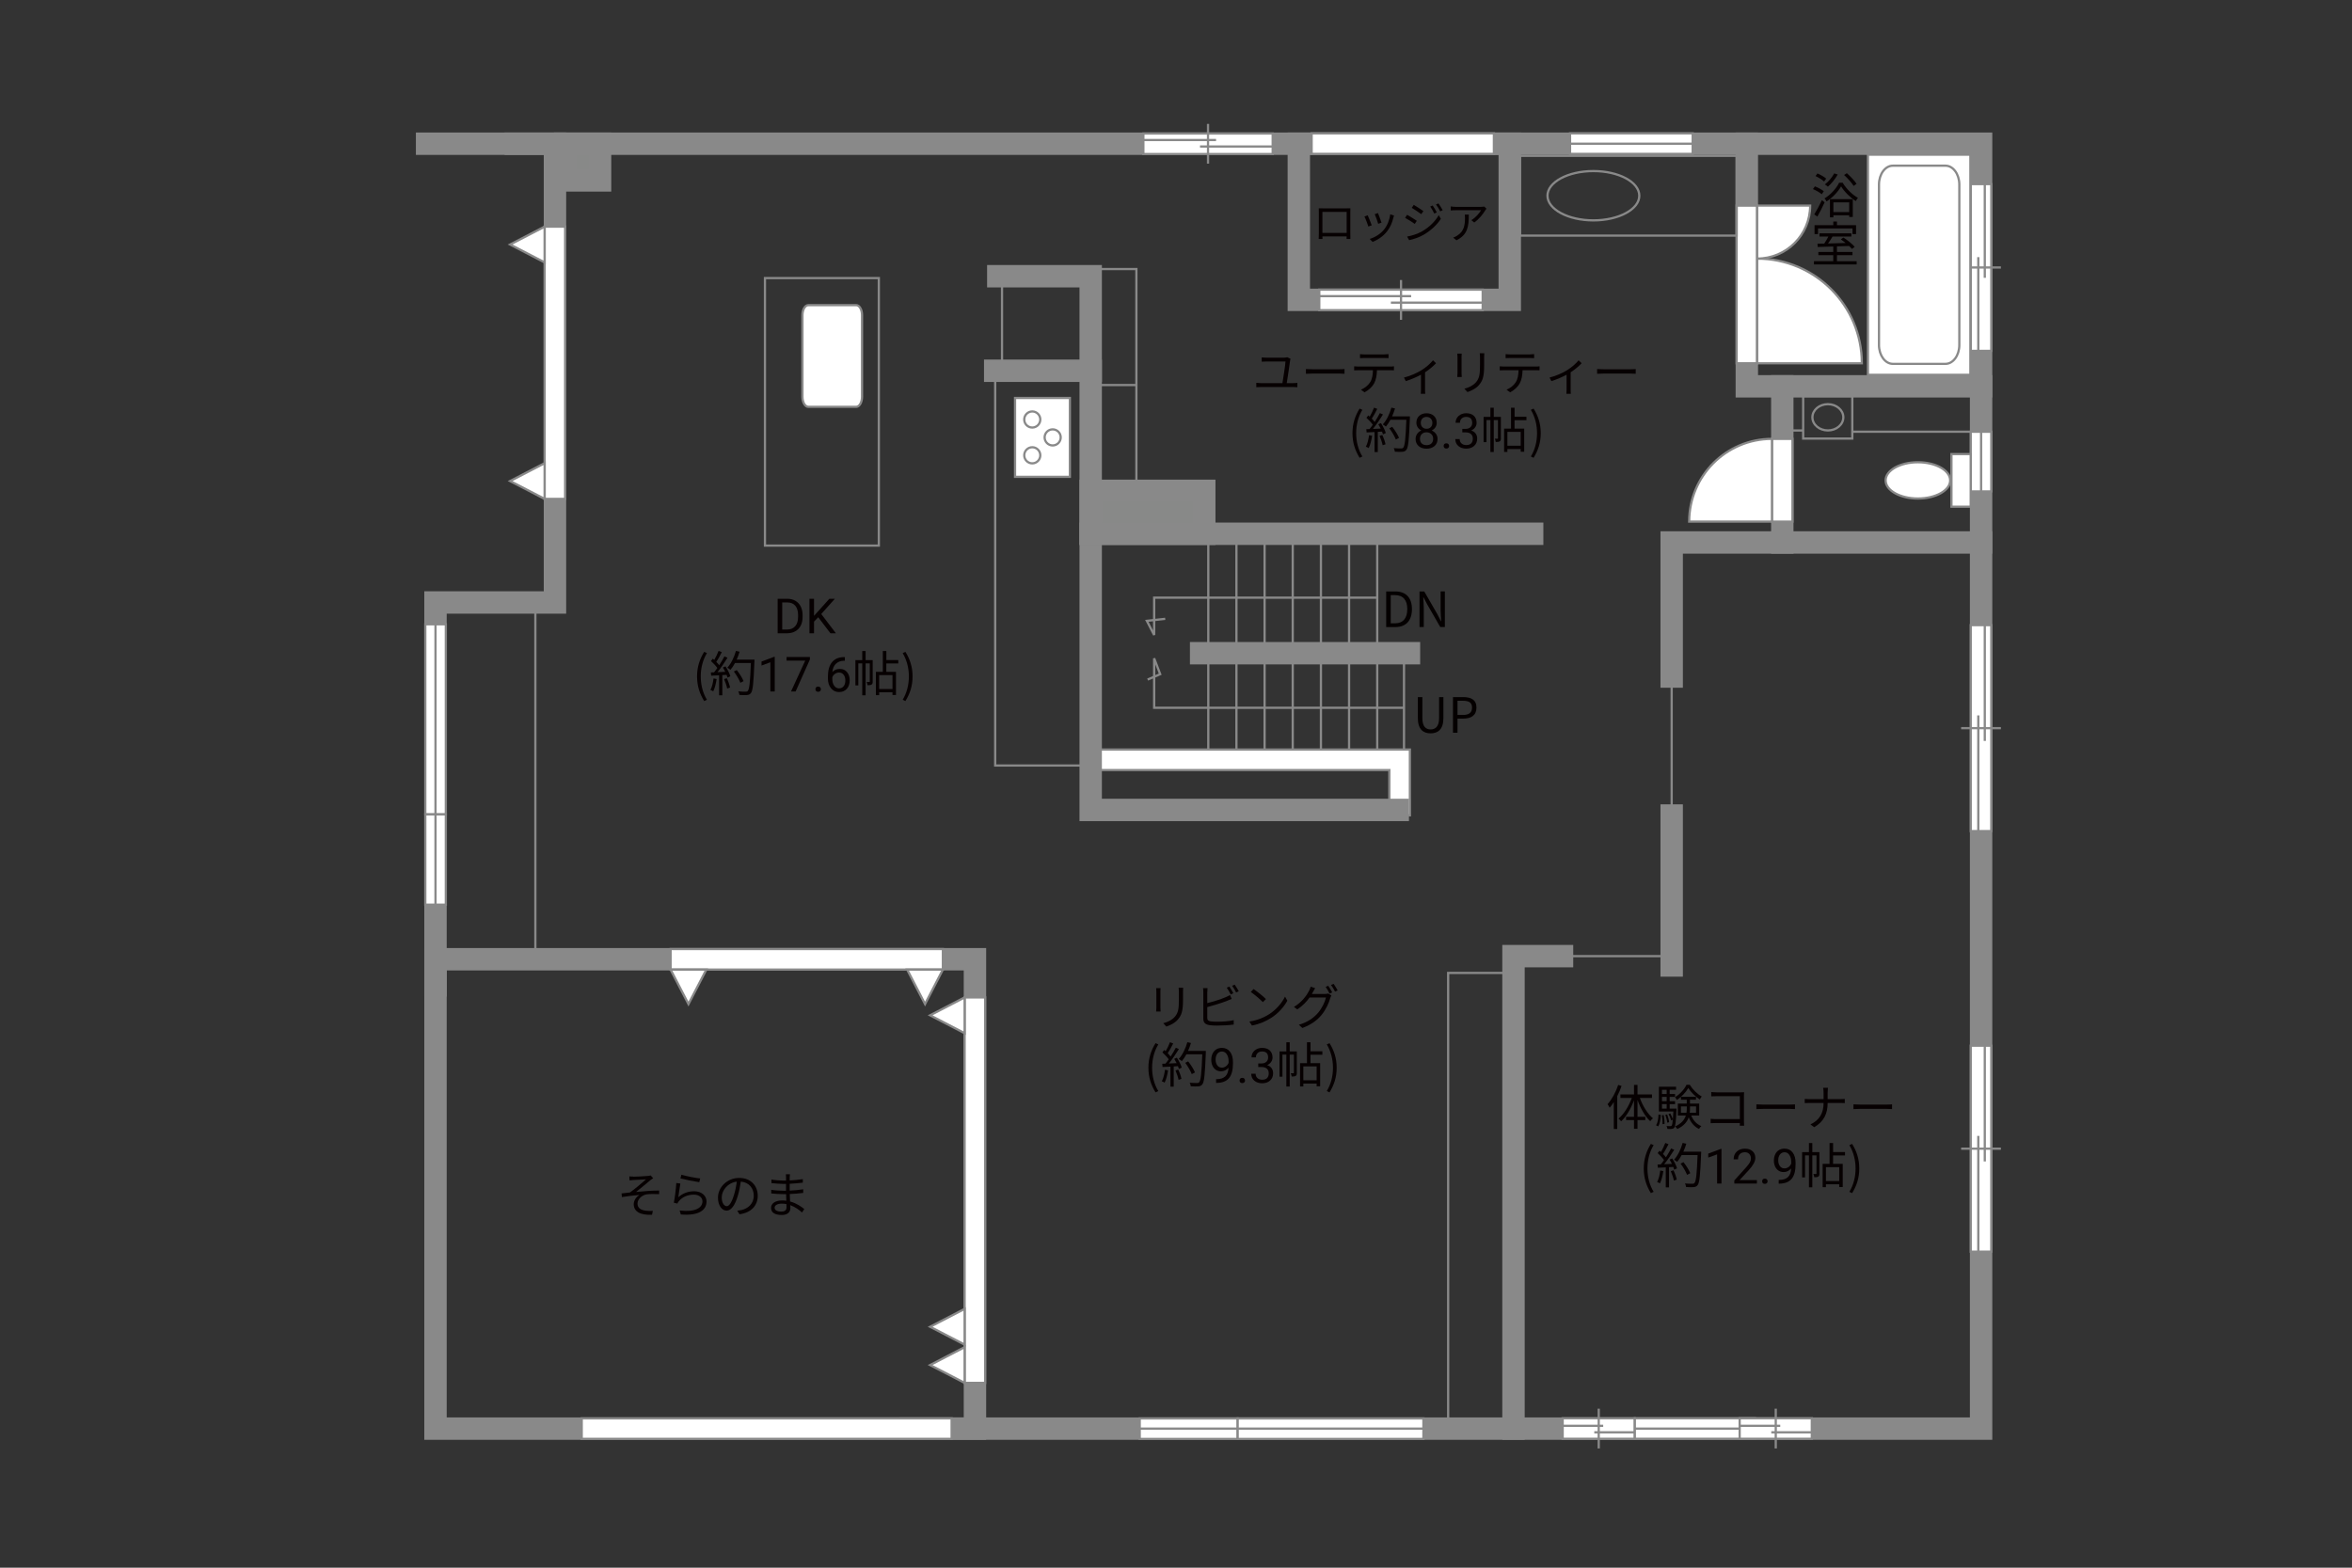 <?xml version="1.0" encoding="UTF-8"?>
<svg xmlns="http://www.w3.org/2000/svg" viewBox="0 0 630 420">
  <rect x="0" y="0" width="630" height="420" fill="#333333" stroke="none"/>
  <defs>
    <style>
      .cls-1 {
        fill: #040000;
      }

      .cls-2 {
        fill: #060001;
      }

      .cls-3 {
        fill: #fff;
      }

      .cls-3, .cls-4 {
        stroke-width: .6px;
      }

      .cls-3, .cls-4, .cls-5, .cls-6 {
        stroke: #898989;
      }

      .cls-4, .cls-6 {
        fill: none;
      }

      .cls-5 {
        fill: #888988;
      }

      .cls-5, .cls-6 {
        stroke-linecap: square;
        stroke-width: 6px;
      }
    </style>
  </defs>
  <g id="kan">
    <rect class="cls-4" x="387.9" y="260.66" width="17.5" height="122.08"/>
    <line class="cls-4" x1="410.02" y1="256.16" x2="446.15" y2="256.16"/>
    <line class="cls-4" x1="447.77" y1="222.49" x2="447.77" y2="164.5"/>
    <rect class="cls-4" x="115.11" y="163.66" width="28.29" height="94.87"/>
    <rect class="cls-4" x="204.9" y="74.5" width="30.5" height="71.67"/>
    <rect class="cls-4" x="266.57" y="99.33" width="24.24" height="105.76"/>
    <rect class="cls-4" x="268.4" y="74" width="23.75" height="24.08"/>
    <rect class="cls-4" x="291.77" y="72.08" width="12.62" height="59.42"/>
    <line class="cls-4" x1="293.32" y1="103.16" x2="304.4" y2="103.16"/>
    <line class="cls-4" x1="323.65" y1="144.87" x2="323.65" y2="202.62"/>
    <line class="cls-4" x1="331.19" y1="144.87" x2="331.19" y2="202.62"/>
    <line class="cls-4" x1="338.73" y1="144.87" x2="338.73" y2="202.62"/>
    <line class="cls-4" x1="346.27" y1="144.87" x2="346.27" y2="202.62"/>
    <line class="cls-4" x1="353.82" y1="144.87" x2="353.82" y2="202.62"/>
    <line class="cls-4" x1="361.36" y1="144.87" x2="361.36" y2="202.62"/>
    <line class="cls-4" x1="368.9" y1="144.87" x2="368.9" y2="202.62"/>
    <line class="cls-4" x1="376.07" y1="177.08" x2="376.07" y2="202.58"/>
    <polyline class="cls-4" points="376.07 189.62 309.15 189.62 309.15 176.37 310.77 180.62 307.4 182.06"/>
    <polyline class="cls-4" points="368.9 160.12 309.15 160.12 309.15 170.12 307.19 166.33 312.11 165.79"/>
  </g>
  <g id="_外壁" data-name="外壁">
    <polygon class="cls-3" points="372.15 218.43 372.15 206.31 292.03 206.31 292.03 200.81 377.65 200.81 377.65 215.68 377.65 218.43 372.15 218.43 372.15 218.43"/>
    <rect class="cls-6" x="116.65" y="256.99" width="144.5" height="125.75"/>
    <polyline class="cls-6" points="116.65 263.99 116.65 161.41 148.65 161.41 148.65 38.5 114.4 38.5"/>
    <polyline class="cls-6" points="138.15 38.5 530.65 38.5 530.65 382.74 243.9 382.74"/>
    <polyline class="cls-6" points="530.65 145.33 447.77 145.33 447.77 181.25"/>
    <line class="cls-6" x1="447.77" y1="218.49" x2="447.77" y2="258.66"/>
    <polyline class="cls-6" points="418.4 256.16 405.4 256.16 405.4 382.74"/>
    <polyline class="cls-6" points="374.4 216.99 292.15 216.99 292.15 74 267.4 74"/>
    <line class="cls-6" x1="292.15" y1="99.33" x2="266.57" y2="99.33"/>
    <line class="cls-6" x1="292.15" y1="143" x2="410.4" y2="143"/>
    <line class="cls-6" x1="377.4" y1="175" x2="321.73" y2="175"/>
    <polyline class="cls-6" points="530.65 103.5 467.9 103.5 467.9 38.5"/>
    <rect class="cls-6" x="347.9" y="38.5" width="56.5" height="41.83"/>
    <line class="cls-6" x1="477.4" y1="103.5" x2="477.4" y2="145.33"/>
    <rect class="cls-5" x="292.15" y="131.5" width="30.42" height="11.5"/>
    <rect class="cls-5" x="151.4" y="38.5" width="9.33" height="9.83"/>
  </g>
  <g id="_建距" data-name="建距">
    <g>
      <polygon class="cls-3" points="467.9 55.09 465.17 55.09 465.17 97.33 470.67 97.33 470.67 55.09 467.9 55.09"/>
      <path class="cls-3" d="m470.67,69.28v28.05h28.04c0-15.49-12.55-28.05-28.04-28.05"/>
      <path class="cls-3" d="m470.67,69.28v-14.2h14.2c0,7.84-6.36,14.2-14.2,14.2"/>
    </g>
    <g>
      <polygon class="cls-3" points="477.4 117.58 480.13 117.58 480.13 139.75 474.63 139.75 474.63 117.58 477.4 117.58"/>
      <path class="cls-3" d="m474.63,117.58v22.16h-22.17c0-12.24,9.92-22.16,22.17-22.16"/>
    </g>
    <g>
      <g>
        <polygon class="cls-3" points="148.65 133.66 151.38 133.66 151.38 60.72 145.88 60.72 145.88 133.66 148.65 133.66"/>
        <polygon class="cls-3" points="145.88 133.66 136.64 128.88 145.88 124.09 145.88 133.66"/>
      </g>
      <polygon class="cls-3" points="145.88 70.3 136.64 65.51 145.88 60.72 145.88 70.3"/>
    </g>
    <g>
      <g>
        <polygon class="cls-3" points="261.15 370.49 263.88 370.49 263.88 267.22 258.38 267.22 258.38 370.49 261.15 370.49"/>
        <polygon class="cls-3" points="258.38 370.49 249.14 365.71 258.38 360.92 258.38 370.49"/>
        <polygon class="cls-3" points="258.38 360.24 249.14 355.46 258.38 350.67 258.38 360.24"/>
      </g>
      <polygon class="cls-3" points="258.38 276.8 249.14 272.01 258.38 267.22 258.38 276.8"/>
    </g>
    <g>
      <g>
        <polygon class="cls-3" points="252.56 256.99 252.56 254.26 179.62 254.26 179.62 259.76 252.56 259.76 252.56 256.99"/>
        <polygon class="cls-3" points="252.56 259.76 247.78 269 242.99 259.76 252.56 259.76"/>
      </g>
      <polygon class="cls-3" points="189.2 259.76 184.41 269 179.62 259.76 189.2 259.76"/>
    </g>
    <g>
      <polygon class="cls-3" points="116.65 218.13 113.92 218.13 113.92 242.37 119.42 242.37 119.42 218.13 116.65 218.13"/>
      <line class="cls-4" x1="116.65" y1="242.37" x2="116.65" y2="218.13"/>
    </g>
    <g>
      <polygon class="cls-3" points="331.52 382.74 331.52 380.01 305.28 380.01 305.28 385.51 331.52 385.51 331.52 382.74"/>
      <line class="cls-4" x1="305.28" y1="382.74" x2="331.52" y2="382.74"/>
    </g>
    <g>
      <polygon class="cls-3" points="530.65 131.66 533.38 131.66 533.38 115.67 527.88 115.67 527.88 131.66 530.65 131.66"/>
      <line class="cls-4" x1="530.65" y1="115.67" x2="530.65" y2="131.66"/>
    </g>
    <g>
      <polygon class="cls-3" points="420.55 38.5 420.55 41.23 453.4 41.23 453.4 35.73 420.55 35.73 420.55 38.5"/>
      <line class="cls-4" x1="453.4" y1="38.5" x2="420.55" y2="38.5"/>
    </g>
    <polygon class="cls-3" points="351.33 38.5 351.33 41.23 400.15 41.23 400.15 35.73 351.33 35.73 351.33 38.5"/>
    <polygon class="cls-3" points="155.82 382.76 155.82 385.49 254.9 385.49 254.9 379.99 155.82 379.99 155.82 382.76"/>
    <g>
      <polygon class="cls-3" points="381.27 382.74 381.27 380.01 331.52 380.01 331.52 385.51 381.27 385.51 381.27 382.74"/>
      <line class="cls-4" x1="331.52" y1="382.74" x2="381.27" y2="382.74"/>
    </g>
    <g>
      <polygon class="cls-3" points="116.65 167.25 113.92 167.25 113.92 218.13 119.42 218.13 119.42 167.25 116.65 167.25"/>
      <line class="cls-4" x1="116.65" y1="218.13" x2="116.65" y2="167.25"/>
    </g>
    <g>
      <polygon class="cls-3" points="397.15 80.33 397.15 77.6 353.38 77.6 353.38 83.1 397.15 83.1 397.15 80.33"/>
      <line class="cls-4" x1="375.27" y1="85.68" x2="375.27" y2="75.02"/>
      <line class="cls-4" x1="372.56" y1="81.08" x2="397.15" y2="81.08"/>
      <line class="cls-4" x1="353.38" y1="79.34" x2="377.98" y2="79.34"/>
    </g>
    <g>
      <polygon class="cls-3" points="340.9 38.5 340.9 35.77 306.26 35.77 306.26 41.27 340.9 41.27 340.9 38.5"/>
      <line class="cls-4" x1="323.58" y1="43.84" x2="323.58" y2="33.19"/>
      <line class="cls-4" x1="321.43" y1="39.25" x2="340.9" y2="39.25"/>
      <line class="cls-4" x1="306.26" y1="37.51" x2="325.73" y2="37.51"/>
    </g>
    <g>
      <polygon class="cls-3" points="530.65 94 533.38 94 533.38 49.32 527.88 49.32 527.88 94 530.65 94"/>
      <line class="cls-4" x1="525.3" y1="71.66" x2="535.96" y2="71.66"/>
      <line class="cls-4" x1="529.9" y1="68.89" x2="529.9" y2="94"/>
      <line class="cls-4" x1="531.64" y1="49.32" x2="531.64" y2="74.43"/>
    </g>
    <g>
      <polygon class="cls-3" points="530.65 222.66 533.38 222.66 533.38 167.48 527.88 167.48 527.88 222.66 530.65 222.66"/>
      <line class="cls-4" x1="525.3" y1="195.08" x2="535.96" y2="195.08"/>
      <line class="cls-4" x1="529.9" y1="191.66" x2="529.9" y2="222.66"/>
      <line class="cls-4" x1="531.64" y1="167.48" x2="531.64" y2="198.5"/>
    </g>
    <g>
      <polygon class="cls-3" points="530.65 335.33 533.38 335.33 533.38 280.15 527.88 280.15 527.88 335.33 530.65 335.33"/>
      <line class="cls-4" x1="525.3" y1="307.74" x2="535.96" y2="307.74"/>
      <line class="cls-4" x1="529.9" y1="304.32" x2="529.9" y2="335.33"/>
      <line class="cls-4" x1="531.64" y1="280.15" x2="531.64" y2="311.16"/>
    </g>
    <g>
      <polygon class="cls-3" points="418.57 382.74 418.57 385.47 437.9 385.47 437.9 379.97 418.57 379.97 418.57 382.74"/>
      <line class="cls-4" x1="428.23" y1="377.4" x2="428.23" y2="388.05"/>
      <line class="cls-4" x1="429.43" y1="381.99" x2="418.57" y2="381.99"/>
      <line class="cls-4" x1="437.9" y1="383.73" x2="427.04" y2="383.73"/>
    </g>
    <g>
      <polygon class="cls-3" points="437.9 382.74 437.9 385.47 470.07 385.47 470.07 379.97 437.9 379.97 437.9 382.74"/>
      <line class="cls-4" x1="470.07" y1="382.74" x2="437.9" y2="382.74"/>
    </g>
    <g>
      <polygon class="cls-3" points="465.98 382.74 465.98 385.47 485.31 385.47 485.31 379.97 465.98 379.97 465.98 382.74"/>
      <line class="cls-4" x1="475.65" y1="377.4" x2="475.65" y2="388.05"/>
      <line class="cls-4" x1="476.85" y1="381.99" x2="465.98" y2="381.99"/>
      <line class="cls-4" x1="485.31" y1="383.73" x2="474.45" y2="383.73"/>
    </g>
    <path class="cls-3" d="m229.34,81.75c.87,0,1.56,1.2,1.56,2.67v21.89c0,1.47-.69,2.68-1.56,2.68h-12.83c-.86,0-1.57-1.21-1.57-2.68v-21.89c0-1.47.71-2.67,1.57-2.67h12.83Z"/>
    <g>
      <rect class="cls-3" x="271.89" y="106.62" width="14.68" height="21.13"/>
      <path class="cls-3" d="m276.5,119.82c1.19,0,2.15.97,2.15,2.16s-.96,2.16-2.15,2.16-2.15-.97-2.15-2.16.97-2.16,2.15-2.16Z"/>
      <path class="cls-3" d="m276.5,110.23c1.19,0,2.15.97,2.15,2.16s-.96,2.15-2.15,2.15-2.15-.96-2.15-2.15.97-2.16,2.15-2.16Z"/>
      <path class="cls-3" d="m281.97,115.03c1.19,0,2.15.97,2.15,2.15s-.96,2.16-2.15,2.16-2.16-.97-2.16-2.16.97-2.15,2.16-2.15Z"/>
    </g>
    <g>
      <rect class="cls-4" x="407.15" y="41.75" width="58.02" height="21.37"/>
      <path class="cls-4" d="m439.1,52.43c0-3.64-5.5-6.6-12.3-6.6s-12.3,2.96-12.3,6.6,5.51,6.61,12.3,6.61,12.3-2.96,12.3-6.61Z"/>
    </g>
    <g>
      <rect class="cls-4" x="482.99" y="106.1" width="13.16" height="11.4"/>
      <path class="cls-4" d="m493.75,111.8c0-1.94-1.85-3.52-4.14-3.52s-4.14,1.58-4.14,3.52,1.85,3.52,4.14,3.52,4.14-1.58,4.14-3.52Z"/>
    </g>
    <g>
      <rect class="cls-3" x="500.34" y="41.44" width="27.44" height="58.98"/>
      <path class="cls-4" d="m507,44.39c-2.04,0-3.7,2.27-3.7,5.05v43c0,2.77,1.66,5.04,3.7,5.04h14.12c2.04,0,3.7-2.27,3.7-5.04v-43c0-2.77-1.66-5.05-3.7-5.05h-14.12Z"/>
    </g>
    <line class="cls-4" x1="482.99" y1="115.33" x2="480.23" y2="115.33"/>
    <line class="cls-4" x1="496.15" y1="115.66" x2="527.88" y2="115.66"/>
    <g>
      <rect class="cls-3" x="522.71" y="121.66" width="5.16" height="14.09"/>
      <path class="cls-3" d="m513.72,133.56c4.77,0,8.65-2.17,8.65-4.86s-3.88-4.86-8.65-4.86-8.64,2.17-8.64,4.86,3.87,4.86,8.64,4.86Z"/>
    </g>
  </g>
  <g id="_文字" data-name="文字">
    <g>
      <path class="cls-2" d="m208.3,169.66v-9.24h2.61c.8,0,1.52.18,2.13.53.62.36,1.1.86,1.43,1.52s.51,1.41.51,2.26v.59c0,.87-.17,1.64-.5,2.29-.34.66-.82,1.16-1.44,1.51s-1.35.53-2.18.54h-2.56Zm1.22-8.25v7.25h1.28c.94,0,1.67-.29,2.19-.88.52-.58.78-1.42.78-2.5v-.54c0-1.05-.25-1.87-.74-2.45s-1.19-.88-2.1-.89h-1.42Z"/>
      <path class="cls-2" d="m219.17,165.37l-1.13,1.17v3.12h-1.22v-9.24h1.22v4.57l4.11-4.57h1.47l-3.64,4.08,3.92,5.16h-1.46l-3.28-4.3Z"/>
      <path class="cls-2" d="m186.71,181.22c0-2.55.71-4.65,1.91-6.59l.74.34c-1.13,1.86-1.66,4.04-1.66,6.25s.53,4.41,1.66,6.25l-.74.35c-1.2-1.95-1.91-4.04-1.91-6.6Z"/>
      <path class="cls-2" d="m191.96,181.91c-.18,1.22-.49,2.47-.92,3.3-.16-.12-.55-.3-.75-.36.43-.79.7-1.95.84-3.09l.83.16Zm2.38-3.37c.53.83,1.11,1.94,1.29,2.64l-.77.36c-.05-.22-.13-.47-.25-.74l-1.13.07v5.41h-.87v-5.36l-2.12.1-.08-.87c.26,0,.56-.01.86-.03.29-.34.58-.73.87-1.16-.4-.58-1.09-1.31-1.7-1.86l.49-.64c.13.1.26.22.39.34.43-.73.88-1.7,1.16-2.42l.86.33c-.44.87-.99,1.91-1.48,2.61.31.31.58.62.79.9.53-.82,1.03-1.66,1.39-2.37l.83.36c-.75,1.22-1.79,2.76-2.69,3.87.65-.03,1.37-.06,2.08-.09-.19-.4-.42-.81-.64-1.16l.71-.31Zm.34,3.16c.38.79.75,1.82.87,2.5l-.77.26c-.12-.68-.48-1.72-.83-2.52l.73-.23Zm7.4-4.49c-.23,5.82-.42,7.84-.95,8.48-.3.38-.58.47-1.08.52-.43.04-1.22.03-2-.03-.03-.27-.13-.69-.31-.95.87.08,1.66.08,1.99.08.25,0,.42-.03.56-.19.43-.44.65-2.42.84-7.49h-4.26c-.36.69-.78,1.31-1.21,1.82-.18-.16-.61-.44-.84-.57,1-1.08,1.83-2.78,2.31-4.5l.98.22c-.22.73-.48,1.44-.79,2.12h4.77v.49Zm-3.76,5.72c-.3-.79-1.03-2.08-1.75-3.03l.78-.38c.73.91,1.51,2.15,1.82,2.96l-.84.44Z"/>
      <path class="cls-2" d="m207.53,185.26h-1.18v-7.83l-2.37.87v-1.07l3.36-1.26h.18v9.29Z"/>
      <path class="cls-2" d="m216.94,176.68l-3.83,8.58h-1.23l3.81-8.28h-5v-.96h6.25v.66Z"/>
      <path class="cls-2" d="m218.42,184.65c0-.2.06-.37.18-.51s.3-.2.54-.2.42.07.55.2.19.3.19.51-.06.36-.19.49c-.12.13-.31.2-.55.2s-.42-.07-.54-.2c-.12-.13-.18-.29-.18-.49Z"/>
      <path class="cls-2" d="m226.3,176.02v1h-.22c-.91.02-1.64.29-2.18.81-.54.52-.86,1.26-.94,2.22.49-.56,1.15-.84,1.99-.84s1.45.28,1.93.85c.48.57.72,1.3.72,2.2,0,.95-.26,1.71-.78,2.29s-1.21.86-2.08.86-1.6-.34-2.15-1.02c-.55-.68-.83-1.55-.83-2.62v-.45c0-1.7.36-3,1.09-3.9.73-.9,1.81-1.36,3.24-1.38h.21Zm-1.54,4.16c-.4,0-.77.12-1.11.36-.34.24-.57.54-.71.91v.43c0,.76.17,1.38.51,1.84s.77.7,1.28.7.94-.19,1.25-.58.45-.9.45-1.53-.15-1.15-.46-1.54c-.31-.39-.71-.59-1.22-.59Z"/>
      <path class="cls-2" d="m233.76,182.59c0,.39-.05.65-.3.81-.25.16-.58.18-1.08.18-.03-.25-.13-.62-.25-.87.35.01.61.01.72,0,.1,0,.13-.03.13-.13v-4.86h-1.12v8.55h-.9v-8.55h-1.05v5.9h-.78v-6.77h1.83v-2.44h.9v2.44h1.9v5.75Zm3.65-4.85v2.25h2.59v6.21h-.94v-.73h-3.56v.77h-.88v-6.25h1.85v-5.58h.95v2.42h3.19v.91h-3.19Zm1.65,3.13h-3.56v3.72h3.56v-3.72Z"/>
      <path class="cls-2" d="m241.79,187.47c1.12-1.85,1.66-4.04,1.66-6.25s-.55-4.39-1.66-6.25l.73-.34c1.21,1.94,1.92,4.04,1.92,6.59s-.71,4.65-1.92,6.6l-.73-.35Z"/>
    </g>
    <g>
      <path class="cls-2" d="m169.6,315.25c.57,0,3.25-.12,4-.21.3-.03.55-.08.7-.12l.66.74c-.18.1-.52.34-.7.48-.96.81-2.85,2.38-3.89,3.2,1.98-.21,4.32-.38,6.19-.38v.96c-1.27-.06-2.52-.05-3.3.05-1.26.18-2.5,1.26-2.5,2.48,0,1.31,1.05,1.75,2.24,1.91.77.1,1.4.08,1.87.04l-.22,1.05c-3.17.14-4.9-.86-4.9-2.85,0-1.12.85-2.05,1.51-2.46-1.39.12-3.12.31-4.68.57l-.09-.98c.7-.08,1.59-.18,2.25-.26,1.4-.97,3.47-2.78,4.29-3.51-.57.04-2.86.14-3.42.18-.33.03-.71.07-.99.09l-.05-1.07c.31.04.64.05,1.03.05Z"/>
      <path class="cls-2" d="m181.69,320.74c1.25-1.09,2.68-1.59,4.24-1.59,1.99,0,3.32,1.2,3.32,2.72,0,2.33-2.05,3.9-6.89,3.5l-.31-1.07c4.11.51,6.11-.68,6.11-2.46,0-1.04-.96-1.78-2.29-1.78-1.72,0-3.12.65-4.03,1.74-.19.22-.31.44-.39.65l-.96-.23c.26-1.18.59-3.91.66-5.28l1.09.14c-.18.88-.4,2.82-.55,3.65Zm5.86-5.02l-.25,1c-1.24-.17-4.06-.74-5.04-1.01l.26-.99c1.12.35,3.89.9,5.03,1Z"/>
      <path class="cls-2" d="m198.09,325.32l-.61-.96c.42-.04.82-.1,1.12-.17,1.66-.38,3.3-1.61,3.3-3.86,0-1.96-1.26-3.59-3.47-3.77-.17,1.21-.42,2.54-.78,3.74-.79,2.68-1.82,4.04-3.03,4.04s-2.31-1.33-2.31-3.47c0-2.82,2.51-5.29,5.68-5.29s4.98,2.14,4.98,4.78-1.79,4.55-4.88,4.95Zm-3.43-2.17c.61,0,1.3-.87,1.96-3.07.33-1.08.59-2.31.73-3.51-2.5.31-4.03,2.44-4.03,4.21,0,1.64.75,2.37,1.34,2.37Z"/>
      <path class="cls-2" d="m211.53,315.46c0,.17-.01.46-.01.79,1.17-.05,2.35-.17,3.52-.35v.95c-1.04.12-2.28.23-3.52.3v1.82c1.26-.05,2.44-.17,3.63-.35v.97c-1.23.16-2.38.26-3.61.3.03.68.07,1.38.09,2,1.73.47,3.06,1.42,3.8,2.03l-.6.92c-.77-.7-1.85-1.5-3.15-1.96.01.33.03.6.03.81,0,.9-.6,1.82-2.29,1.82-1.87,0-2.89-.66-2.89-1.91,0-1.18,1.13-1.99,3-1.99.38,0,.74.03,1.09.08-.01-.58-.04-1.21-.05-1.77h-.74c-.88,0-2.31-.08-3.25-.18v-.98c.92.16,2.41.25,3.26.25h.7v-1.82h-.57c-.91,0-2.51-.13-3.33-.22v-.96c.83.16,2.44.29,3.31.29h.6v-.92c0-.22-.03-.6-.05-.78h1.1c-.04.23-.07.49-.08.87Zm-2.24,9.14c.74,0,1.38-.23,1.38-1.13,0-.22-.01-.53-.01-.87-.4-.09-.83-.13-1.26-.13-1.23,0-1.91.48-1.91,1.08s.52,1.05,1.81,1.05Z"/>
    </g>
    <g>
      <path class="cls-2" d="m354.29,55.82h6.38c.26,0,.69,0,1.04-.02-.02.3-.02.63-.02.93v5.85c0,.38.01,1.31.02,1.44h-1.02c0-.08.01-.37.01-.69h-6.48c.01.31.01.59.02.69h-1.02c.01-.15.04-1.03.04-1.45v-5.84c0-.27,0-.64-.02-.93.46.01.78.02,1.06.02Zm-.07,6.58h6.49v-5.64h-6.49v5.64Z"/>
      <path class="cls-2" d="m367.43,60.36l-.9.33c-.18-.62-.82-2.26-1.06-2.67l.88-.34c.24.51.85,2.07,1.08,2.68Zm5.79-2.02c-.32,1.31-.83,2.58-1.69,3.64-1.09,1.4-2.54,2.31-3.87,2.83l-.78-.8c1.38-.4,2.88-1.31,3.86-2.53.84-1.03,1.46-2.54,1.64-4.06l1.02.32c-.08.25-.13.44-.18.59Zm-3.18,1.31l-.88.31c-.13-.53-.68-2.04-.93-2.58l.87-.3c.2.47.78,2.04.94,2.56Z"/>
      <path class="cls-2" d="m379.49,59.16l-.53.83c-.59-.43-1.88-1.26-2.6-1.63l.53-.81c.7.38,2.09,1.23,2.6,1.6Zm1.39,2.84c1.97-1.13,3.54-2.68,4.5-4.36l.57.99c-1.03,1.59-2.67,3.12-4.57,4.24-1.19.7-2.83,1.25-3.93,1.47l-.55-.96c1.29-.23,2.78-.7,3.98-1.38Zm.38-5.44l-.56.82c-.57-.44-1.86-1.29-2.55-1.7l.53-.8c.7.39,2.07,1.31,2.58,1.67Zm3.6.34l-.68.31c-.3-.62-.69-1.33-1.08-1.88l.65-.27c.3.43.83,1.28,1.1,1.84Zm1.59-.59l-.68.31c-.32-.63-.72-1.31-1.13-1.84l.66-.28c.32.42.84,1.27,1.14,1.82Z"/>
      <path class="cls-2" d="m397.85,56.33c-.47.81-1.6,2.34-2.96,3.28l-.78-.63c1.09-.63,2.21-1.92,2.6-2.66h-6.77c-.44,0-.89.02-1.35.07v-1.08c.42.06.91.11,1.35.11h6.81c.23,0,.65-.04.83-.07l.58.56c-.08.12-.24.3-.32.43Zm-7.73,8.04l-.88-.71c.33-.11.74-.3,1.07-.53,1.84-1.13,2.1-2.81,2.1-4.8,0-.28-.01-.55-.05-.85h1.07c0,3.22-.29,5.39-3.31,6.9Z"/>
    </g>
    <g>
      <path class="cls-2" d="m487.98,52.04c-.51-.44-1.52-1.03-2.37-1.38l.53-.73c.82.32,1.86.87,2.38,1.3l-.55.81Zm-2.02,5.4c.59-.92,1.42-2.47,2.05-3.82l.73.58c-.57,1.27-1.31,2.7-1.95,3.83l-.83-.6Zm2.64-8.81c-.48-.46-1.48-1.08-2.3-1.46l.52-.7c.82.35,1.85.92,2.34,1.39l-.56.77Zm4.98.34c.97,1.62,2.6,3.22,4.08,4.03-.2.23-.43.6-.57.87-1.47-.92-3.07-2.51-3.94-3.94-.78,1.39-2.28,3.03-3.89,4.04-.1-.26-.35-.6-.55-.82,1.64-.96,3.19-2.7,3.91-4.19h.95Zm-1.33-2.22c-.68,1.21-1.69,2.46-2.63,3.26-.18-.17-.57-.46-.82-.6.97-.73,1.91-1.85,2.51-2.95l.94.29Zm-2.08,6.6h6.11v4.78h-.96v-.46h-4.23v.55h-.92v-4.88Zm.92.87v2.6h4.23v-2.6h-4.23Zm5.41-4.42c-.49-.81-1.59-2.04-2.55-2.92l.74-.48c.97.86,2.09,2.04,2.6,2.85l-.79.56Z"/>
      <path class="cls-2" d="m497.32,69.98v.87h-11.44v-.87h5.17v-1.62h-3.99v-.86h3.99v-1.46c-1.57.05-3.03.09-4.17.13l-.05-.88c.53-.01,1.14-.01,1.81-.03.38-.56.79-1.27,1.11-1.89h-2.39v-.86h8.54v.86h-5.04c-.36.61-.79,1.29-1.2,1.86,1.46-.04,3.09-.08,4.72-.13-.43-.35-.88-.69-1.3-.98l.69-.48c1.09.69,2.4,1.74,3.02,2.5l-.73.55c-.19-.23-.45-.51-.77-.79-1.08.04-2.18.08-3.25.1v1.5h4.16v.86h-4.16v1.62h5.29Zm-10.36-7.27h-.92v-2.39h5.02v-.96h.98v.96h5.12v2.39h-.96v-1.5h-9.23v1.5Z"/>
    </g>
    <g>
      <path class="cls-2" d="m310.83,265.67v4.34c0,.33.03.75.05.99h-1.2c.03-.2.06-.61.06-1v-4.33c0-.23-.03-.69-.05-.94h1.18c-.03.25-.05.62-.05.94Zm6.05.09v2.11c0,3.12-.43,4.15-1.37,5.26-.85,1.01-2.15,1.57-3.09,1.9l-.84-.9c1.2-.3,2.3-.82,3.11-1.73.92-1.08,1.08-2.13,1.08-4.59v-2.05c0-.44-.03-.81-.07-1.13h1.22c-.03.33-.04.69-.04,1.13Z"/>
      <path class="cls-2" d="m323.38,265.8v2.94c1.53-.38,3.59-1,4.94-1.59.39-.17.78-.36,1.14-.58l.46,1.04c-.36.16-.83.36-1.22.51-1.46.58-3.71,1.27-5.32,1.69v2.86c0,.66.27.83.91.96.4.07,1.08.1,1.72.1,1.38,0,3.37-.13,4.45-.42v1.18c-1.13.17-3.08.27-4.5.27-.77,0-1.55-.04-2.08-.13-1-.18-1.56-.64-1.56-1.69v-7.15c0-.31-.03-.75-.08-1.05h1.21c-.04.3-.06.69-.06,1.05Zm6.97.29l-.7.33c-.26-.53-.7-1.31-1.05-1.81l.69-.3c.32.47.79,1.26,1.07,1.78Zm1.46-.53l-.7.33c-.29-.57-.71-1.3-1.08-1.79l.69-.3c.34.48.84,1.29,1.09,1.77Z"/>
      <path class="cls-2" d="m339.86,271.78c2-1.26,3.59-3.19,4.34-4.78l.62,1.1c-.88,1.62-2.4,3.39-4.37,4.63-1.3.82-2.94,1.61-5.11,2.02l-.69-1.07c2.28-.34,3.96-1.13,5.2-1.9Zm-.77-4.12l-.82.82c-.65-.68-2.28-2.07-3.24-2.72l.74-.79c.92.61,2.59,1.96,3.32,2.69Z"/>
      <path class="cls-2" d="m351.7,265.74c-.09.18-.19.36-.3.55h3.52c.35,0,.64-.04.84-.12l.86.52c-.1.18-.23.48-.3.69-.35,1.31-1.14,3.07-2.3,4.49-1.18,1.44-2.74,2.63-5.17,3.54l-.95-.86c2.39-.7,4.02-1.87,5.2-3.26,1-1.18,1.81-2.87,2.07-4.06h-4.38c-.79,1.11-1.87,2.26-3.3,3.2l-.9-.66c2.24-1.34,3.51-3.24,4.08-4.39.13-.23.32-.7.4-1.04l1.2.4c-.21.34-.44.78-.57,1.01Zm5.14.14l-.7.31c-.26-.52-.7-1.31-1.05-1.79l.69-.3c.33.47.79,1.25,1.07,1.78Zm1.46-.53l-.7.31c-.29-.56-.71-1.3-1.08-1.78l.69-.3c.34.48.85,1.29,1.09,1.77Z"/>
      <path class="cls-2" d="m307.61,286.06c0-2.55.71-4.65,1.91-6.59l.74.34c-1.13,1.86-1.66,4.04-1.66,6.25s.53,4.41,1.66,6.25l-.74.35c-1.2-1.95-1.91-4.04-1.91-6.6Z"/>
      <path class="cls-2" d="m312.87,286.75c-.18,1.22-.49,2.47-.92,3.3-.16-.12-.55-.3-.75-.36.43-.79.7-1.95.85-3.09l.83.16Zm2.38-3.37c.53.83,1.1,1.94,1.29,2.64l-.77.36c-.05-.22-.13-.47-.25-.74l-1.13.07v5.41h-.87v-5.36l-2.12.1-.08-.87c.26,0,.56-.01.86-.03.29-.34.58-.73.87-1.16-.4-.58-1.09-1.31-1.7-1.86l.49-.64c.13.1.26.22.39.34.43-.73.88-1.7,1.16-2.42l.86.33c-.44.87-.99,1.91-1.48,2.61.31.31.58.62.79.9.53-.82,1.03-1.66,1.39-2.37l.83.36c-.75,1.22-1.79,2.76-2.69,3.87.65-.03,1.37-.06,2.08-.09-.2-.4-.42-.81-.64-1.16l.71-.31Zm.34,3.16c.38.79.75,1.82.87,2.5l-.77.26c-.12-.68-.48-1.72-.83-2.52l.73-.23Zm7.4-4.49c-.23,5.82-.42,7.84-.95,8.48-.3.38-.58.47-1.08.52-.43.04-1.22.03-2-.03-.03-.27-.13-.69-.31-.95.87.08,1.66.08,1.99.08.25,0,.42-.03.56-.2.43-.44.65-2.42.84-7.49h-4.26c-.36.69-.78,1.31-1.21,1.82-.18-.16-.61-.44-.84-.57,1-1.08,1.83-2.78,2.31-4.5l.97.22c-.22.73-.48,1.44-.79,2.12h4.77v.49Zm-3.76,5.72c-.3-.79-1.03-2.08-1.75-3.03l.78-.38c.73.91,1.51,2.14,1.82,2.96l-.85.44Z"/>
      <path class="cls-2" d="m329.08,286.04c-.25.29-.54.53-.88.71s-.71.27-1.12.27c-.53,0-1-.13-1.39-.39s-.7-.63-.92-1.11c-.22-.48-.32-1-.32-1.58,0-.62.12-1.17.35-1.67.24-.5.57-.87,1-1.14.43-.26.93-.39,1.51-.39.91,0,1.63.34,2.16,1.03.53.68.79,1.62.79,2.8v.34c0,1.8-.36,3.11-1.07,3.94s-1.78,1.25-3.22,1.27h-.23v-1h.25c.97-.02,1.71-.27,2.23-.76.52-.49.8-1.26.85-2.32Zm-1.81,0c.39,0,.76-.12,1.09-.36.33-.24.57-.54.73-.9v-.47c0-.77-.17-1.4-.5-1.88-.33-.48-.76-.72-1.27-.72s-.93.2-1.24.59c-.31.4-.47.92-.47,1.56s.15,1.15.45,1.56.71.61,1.22.61Z"/>
      <path class="cls-2" d="m332.03,289.48c0-.2.06-.37.18-.51.12-.14.3-.2.54-.2s.42.07.55.2c.12.14.19.3.19.51s-.06.36-.19.49c-.12.13-.31.2-.55.2s-.42-.07-.54-.2c-.12-.13-.18-.29-.18-.49Z"/>
      <path class="cls-2" d="m337.01,284.91h.88c.55,0,.99-.15,1.31-.44s.48-.67.48-1.15c0-1.08-.54-1.62-1.62-1.62-.51,0-.91.15-1.21.44-.3.29-.45.67-.45,1.15h-1.17c0-.73.27-1.34.8-1.82.54-.48,1.21-.73,2.04-.73.87,0,1.56.23,2.05.69s.74,1.1.74,1.92c0,.4-.13.79-.39,1.17-.26.38-.62.66-1.06.84.51.16.9.43,1.18.8.28.37.42.83.42,1.36,0,.83-.27,1.49-.81,1.97-.54.49-1.25.73-2.11.73s-1.57-.23-2.12-.7-.82-1.09-.82-1.86h1.18c0,.49.16.88.48,1.17s.74.44,1.28.44c.57,0,1-.15,1.3-.44.3-.3.45-.72.45-1.28s-.17-.95-.5-1.24-.81-.44-1.43-.44h-.88v-.96Z"/>
      <path class="cls-2" d="m347.37,287.42c0,.39-.05.65-.3.81-.25.16-.58.18-1.08.18-.03-.25-.13-.62-.25-.87.35.01.61.01.71,0,.1,0,.13-.03.13-.13v-4.86h-1.12v8.55h-.9v-8.55h-1.05v5.9h-.78v-6.77h1.83v-2.44h.9v2.44h1.9v5.75Zm3.65-4.85v2.25h2.59v6.21h-.94v-.73h-3.56v.77h-.88v-6.25h1.85v-5.58h.95v2.42h3.18v.91h-3.18Zm1.65,3.13h-3.56v3.72h3.56v-3.72Z"/>
      <path class="cls-2" d="m355.39,292.31c1.12-1.85,1.66-4.04,1.66-6.25s-.55-4.39-1.66-6.25l.73-.34c1.21,1.94,1.92,4.04,1.92,6.59s-.71,4.65-1.92,6.6l-.73-.35Z"/>
    </g>
    <g>
      <path class="cls-2" d="m434.35,290.93c-.31.92-.71,1.86-1.16,2.74v8.79h-.92v-7.19c-.35.55-.73,1.05-1.11,1.5-.1-.22-.39-.73-.56-.95,1.14-1.26,2.2-3.2,2.85-5.16l.9.27Zm4.9,3.22c.77,2.17,2.11,4.33,3.51,5.46-.23.17-.56.51-.73.77-1.37-1.25-2.61-3.43-3.41-5.69v4.51h2.09v.88h-2.09v2.33h-.94v-2.33h-2.12v-.88h2.12v-4.42c-.83,2.25-2.08,4.38-3.45,5.63-.17-.22-.48-.56-.7-.73,1.42-1.14,2.77-3.33,3.56-5.53h-3.05v-.94h3.64v-2.56h.94v2.56h3.87v.94h-3.25Z"/>
      <path class="cls-2" d="m443.59,301.45c.46-.64.61-1.78.65-2.87l.61.12c-.07,1.14-.21,2.38-.71,3.07l-.55-.31Zm5.47-4.45s0,.25-.01.38c-.13,3.2-.29,4.34-.58,4.73-.2.22-.39.31-.69.34-.26.03-.71.03-1.16,0-.03-.23-.09-.57-.22-.77.44.03.84.03,1.01.03.16,0,.25-.01.35-.13.13-.17.23-.61.31-1.6l-.44.18c-.12-.47-.4-1.17-.7-1.69l.46-.17c.27.48.58,1.13.7,1.57.05-.53.09-1.22.13-2.09h-3.87v-6.63h4.6v.82h-1.72v1.12h1.44v.78h-1.44v1.16h1.44v.78h-1.44v1.2h1.83Zm-3.41,1.73c.14.77.22,1.73.21,2.37l-.53.08c.03-.65-.05-1.61-.18-2.38l.51-.06Zm-.48-6.76v1.12h1.26v-1.12h-1.26Zm1.26,1.9h-1.26v1.16h1.26v-1.16Zm-1.26,3.13h1.26v-1.2h-1.26v1.2Zm1.42,3.77c-.05-.56-.27-1.43-.51-2.09l.48-.1c.25.65.48,1.52.53,2.07l-.51.13Zm6.02-10.15c.78,1.27,2.04,2.51,3.21,3.13-.17.22-.38.56-.51.82-1.16-.73-2.39-1.95-3.09-3.08-.62,1.1-1.79,2.39-3.07,3.2-.1-.22-.31-.57-.48-.75,1.27-.75,2.51-2.11,3.07-3.31h.87Zm.4,8.24c.51,1.3,1.44,2.33,2.7,2.83-.2.17-.48.53-.61.77-1.27-.6-2.21-1.72-2.76-3.13-.4,1.18-1.26,2.29-3.05,3.15-.13-.2-.4-.52-.61-.68,1.75-.81,2.54-1.85,2.89-2.94h-2.15v-3.2h2.39v-1.03h-1.55v-.79h4.02v.79h-1.61v1.03h2.47v3.2h-2.13Zm-1.27-.74c.06-.43.08-.86.08-1.27v-.43h-1.57v1.7h1.5Zm.94-1.7v.44c0,.42-.01.84-.07,1.26h1.69v-1.7h-1.62Z"/>
      <path class="cls-2" d="m459.8,292.65h6.41c.31,0,.7-.01.96-.03-.01.3-.04.7-.04,1.01v6.71c0,.47.04,1.05.05,1.26h-1.17c.01-.14.01-.42.03-.73h-6.36c-.53,0-1.12.03-1.47.05v-1.18c.34.04.9.08,1.44.08h6.38v-6.14h-6.23c-.48,0-1.13.03-1.43.04v-1.16c.43.05,1,.08,1.42.08Z"/>
      <path class="cls-2" d="m472.28,295.93h7.12c.65,0,1.12-.04,1.4-.06v1.27c-.26-.01-.81-.06-1.39-.06h-7.14c-.71,0-1.4.03-1.81.06v-1.27c.39.03,1.08.06,1.81.06Z"/>
      <path class="cls-2" d="m488.34,291.43h1.29c-.04.26-.08.91-.08,1.3v1.74h3.46c.43,0,.92-.03,1.13-.05v1.11c-.21-.03-.74-.04-1.14-.04h-3.45c-.01,2.86-.98,4.97-3.6,6.5l-1.01-.75c2.46-1.16,3.52-3.08,3.52-5.75h-3.81c-.48,0-.96.01-1.24.04v-1.12c.27.03.75.06,1.21.06h3.84v-1.75c0-.39-.05-1.03-.12-1.29Z"/>
      <path class="cls-2" d="m498.28,295.93h7.12c.65,0,1.12-.04,1.4-.06v1.27c-.26-.01-.81-.06-1.39-.06h-7.14c-.71,0-1.4.03-1.81.06v-1.27c.39.03,1.08.06,1.81.06Z"/>
      <path class="cls-2" d="m440.29,313.05c0-2.55.71-4.65,1.91-6.59l.74.34c-1.13,1.86-1.66,4.04-1.66,6.25s.53,4.41,1.66,6.25l-.74.35c-1.2-1.95-1.91-4.04-1.91-6.6Z"/>
      <path class="cls-2" d="m445.54,313.74c-.18,1.22-.49,2.47-.92,3.3-.16-.12-.55-.3-.75-.36.43-.79.7-1.95.84-3.09l.83.16Zm2.38-3.37c.53.83,1.11,1.94,1.29,2.64l-.77.36c-.05-.22-.13-.47-.25-.74l-1.13.07v5.41h-.87v-5.36l-2.12.1-.08-.87c.26,0,.56-.01.86-.03.29-.34.58-.73.87-1.16-.4-.58-1.09-1.31-1.7-1.86l.49-.64c.13.1.26.22.39.34.43-.73.88-1.7,1.16-2.42l.86.33c-.44.87-.99,1.91-1.48,2.61.31.31.58.62.79.9.53-.82,1.03-1.66,1.39-2.37l.83.36c-.75,1.22-1.79,2.76-2.69,3.87.65-.03,1.37-.06,2.08-.09-.19-.4-.42-.81-.64-1.16l.71-.31Zm.34,3.16c.38.79.75,1.82.87,2.5l-.77.26c-.12-.68-.48-1.72-.83-2.52l.73-.23Zm7.4-4.49c-.23,5.82-.42,7.84-.95,8.48-.3.38-.58.47-1.08.52-.43.04-1.22.03-2-.03-.03-.27-.13-.69-.31-.95.87.08,1.66.08,1.99.08.25,0,.42-.03.56-.2.43-.44.65-2.42.84-7.49h-4.26c-.36.69-.78,1.31-1.21,1.82-.18-.16-.61-.44-.84-.57,1-1.08,1.83-2.78,2.31-4.5l.98.22c-.22.73-.48,1.44-.79,2.12h4.77v.49Zm-3.76,5.72c-.3-.79-1.03-2.08-1.75-3.03l.78-.38c.73.91,1.51,2.14,1.82,2.96l-.84.44Z"/>
      <path class="cls-2" d="m461.12,317.09h-1.18v-7.83l-2.37.87v-1.07l3.36-1.26h.18v9.29Z"/>
      <path class="cls-2" d="m470.61,317.09h-6.06v-.84l3.2-3.55c.47-.54.8-.97.98-1.31.18-.34.27-.68.27-1.04,0-.48-.15-.88-.44-1.19s-.68-.46-1.17-.46c-.58,0-1.04.17-1.36.5s-.49.79-.49,1.39h-1.17c0-.85.27-1.54.82-2.06.55-.52,1.28-.79,2.2-.79.86,0,1.54.23,2.04.68.5.45.75,1.05.75,1.8,0,.91-.58,1.99-1.74,3.25l-2.48,2.69h4.64v.96Z"/>
      <path class="cls-2" d="m472,316.48c0-.2.06-.37.18-.51s.3-.2.54-.2.42.07.55.2.19.3.19.51-.06.36-.19.49c-.12.13-.31.2-.55.2s-.42-.07-.54-.2c-.12-.13-.18-.29-.18-.49Z"/>
      <path class="cls-2" d="m479.78,313.03c-.25.29-.54.53-.88.71s-.71.27-1.12.27c-.53,0-1-.13-1.39-.39s-.7-.63-.92-1.11c-.22-.48-.32-1-.32-1.58,0-.62.12-1.17.35-1.67s.57-.87,1-1.14c.43-.26.93-.39,1.51-.39.91,0,1.63.34,2.16,1.03s.79,1.62.79,2.8v.34c0,1.8-.36,3.11-1.07,3.94s-1.78,1.25-3.22,1.27h-.23v-1h.25c.97-.02,1.71-.27,2.23-.76.52-.49.8-1.26.85-2.32Zm-1.81,0c.39,0,.76-.12,1.09-.36.33-.24.57-.54.73-.9v-.47c0-.77-.17-1.4-.5-1.88-.33-.48-.76-.72-1.27-.72s-.93.2-1.24.59c-.31.4-.47.92-.47,1.56s.15,1.15.45,1.56.71.61,1.22.61Z"/>
      <path class="cls-2" d="m487.35,314.41c0,.39-.05.65-.3.81-.25.16-.58.18-1.08.18-.03-.25-.13-.62-.25-.87.35.01.61.01.71,0,.1,0,.13-.03.13-.13v-4.86h-1.12v8.55h-.9v-8.55h-1.05v5.9h-.78v-6.77h1.83v-2.44h.9v2.44h1.9v5.75Zm3.65-4.85v2.25h2.59v6.21h-.94v-.73h-3.56v.77h-.88v-6.25h1.85v-5.58h.95v2.42h3.19v.91h-3.19Zm1.65,3.13h-3.56v3.72h3.56v-3.72Z"/>
      <path class="cls-2" d="m495.37,319.3c1.12-1.85,1.66-4.04,1.66-6.25s-.55-4.39-1.66-6.25l.73-.34c1.21,1.94,1.92,4.04,1.92,6.59s-.71,4.65-1.92,6.6l-.73-.35Z"/>
    </g>
    <g>
      <path class="cls-2" d="m345.57,96.56c-.14,1.22-.69,4.69-.91,6.08h1.77c.39,0,.75-.04,1.08-.08v1.18c-.34-.04-.82-.05-1.08-.05h-8.78c-.36,0-.74.01-1.14.05v-1.18c.39.05.78.08,1.14.08h5.86c.23-1.39.78-4.88.82-5.79h-5.12c-.48,0-.83.03-1.25.05v-1.16c.39.05.81.08,1.23.08h4.8c.26,0,.65-.05.81-.12l.87.42c-.05.13-.09.33-.1.43Z"/>
      <path class="cls-2" d="m351.62,98.93h7.12c.65,0,1.12-.04,1.4-.06v1.27c-.26-.01-.81-.06-1.39-.06h-7.14c-.71,0-1.4.03-1.81.06v-1.27c.39.03,1.08.06,1.81.06Z"/>
      <path class="cls-2" d="m363.85,98.2h8.52c.27,0,.7-.01,1.01-.07v1.08c-.29-.01-.7-.03-1.01-.03h-3.54c-.04,1.4-.25,2.59-.77,3.55-.47.87-1.46,1.81-2.56,2.38l-.96-.71c1.01-.42,1.95-1.17,2.46-1.99.57-.91.72-2,.75-3.22h-3.9c-.39,0-.77,0-1.13.03v-1.08c.36.04.73.07,1.13.07Zm1.6-3.25h5.27c.36,0,.83-.03,1.21-.08v1.08c-.38-.03-.83-.04-1.21-.04h-5.25c-.43,0-.86.01-1.18.04v-1.08c.36.04.75.08,1.17.08Z"/>
      <path class="cls-2" d="m380.75,99.18c1.23-.75,2.43-1.82,3.09-2.65l.81.78c-.65.72-1.75,1.66-2.94,2.43v4.63c0,.4.01.94.06,1.14h-1.2c.03-.21.05-.74.05-1.14v-3.98c-1.09.59-2.6,1.26-4.07,1.72l-.49-.96c1.72-.4,3.63-1.31,4.68-1.96Z"/>
      <path class="cls-2" d="m391.49,95.67v4.34c0,.33.03.75.05.99h-1.2c.03-.2.06-.61.06-1v-4.33c0-.23-.03-.69-.05-.94h1.18c-.03.25-.05.62-.05.94Zm6.05.09v2.11c0,3.12-.43,4.15-1.37,5.27-.85,1.01-2.15,1.57-3.09,1.9l-.84-.9c1.2-.3,2.3-.82,3.11-1.73.92-1.08,1.08-2.13,1.08-4.59v-2.05c0-.44-.03-.81-.07-1.13h1.22c-.03.32-.04.69-.04,1.13Z"/>
      <path class="cls-2" d="m402.85,98.2h8.52c.27,0,.7-.01,1.01-.07v1.08c-.29-.01-.7-.03-1.01-.03h-3.54c-.04,1.4-.25,2.59-.77,3.55-.47.87-1.46,1.81-2.56,2.38l-.96-.71c1.01-.42,1.95-1.17,2.46-1.99.57-.91.72-2,.75-3.22h-3.9c-.39,0-.77,0-1.13.03v-1.08c.36.04.73.07,1.13.07Zm1.6-3.25h5.27c.36,0,.83-.03,1.21-.08v1.08c-.38-.03-.83-.04-1.21-.04h-5.25c-.43,0-.86.01-1.18.04v-1.08c.36.04.75.08,1.17.08Z"/>
      <path class="cls-2" d="m419.75,99.18c1.23-.75,2.43-1.82,3.09-2.65l.81.78c-.65.72-1.75,1.66-2.94,2.43v4.63c0,.4.01.94.06,1.14h-1.2c.03-.21.05-.74.05-1.14v-3.98c-1.09.59-2.6,1.26-4.07,1.72l-.49-.96c1.72-.4,3.63-1.31,4.68-1.96Z"/>
      <path class="cls-2" d="m429.62,98.93h7.12c.65,0,1.12-.04,1.4-.06v1.27c-.26-.01-.81-.06-1.39-.06h-7.14c-.71,0-1.4.03-1.81.06v-1.27c.39.03,1.08.06,1.81.06Z"/>
      <path class="cls-2" d="m362.27,116.05c0-2.55.71-4.65,1.91-6.59l.74.34c-1.13,1.86-1.66,4.04-1.66,6.25s.53,4.41,1.66,6.25l-.74.35c-1.2-1.95-1.91-4.04-1.91-6.6Z"/>
      <path class="cls-2" d="m367.53,116.74c-.18,1.22-.49,2.47-.92,3.3-.16-.12-.55-.3-.75-.36.43-.79.7-1.95.85-3.09l.83.16Zm2.38-3.37c.53.83,1.1,1.94,1.29,2.64l-.77.36c-.05-.22-.13-.47-.25-.74l-1.13.07v5.41h-.87v-5.36l-2.12.1-.08-.87c.26,0,.56-.01.86-.03.29-.34.58-.73.87-1.16-.4-.58-1.09-1.31-1.7-1.86l.49-.64c.13.1.26.22.39.34.43-.73.88-1.7,1.16-2.42l.86.33c-.44.87-.99,1.91-1.48,2.61.31.31.58.62.79.9.53-.82,1.03-1.66,1.39-2.37l.83.36c-.75,1.22-1.79,2.76-2.69,3.87.65-.03,1.37-.06,2.08-.09-.2-.4-.42-.81-.64-1.16l.71-.31Zm.34,3.16c.38.79.75,1.82.87,2.5l-.77.26c-.12-.68-.48-1.72-.83-2.52l.73-.23Zm7.4-4.49c-.23,5.82-.42,7.84-.95,8.48-.3.38-.58.47-1.08.52-.43.04-1.22.03-2-.03-.03-.27-.13-.69-.31-.95.87.08,1.66.08,1.99.08.25,0,.42-.03.56-.19.43-.44.65-2.42.84-7.49h-4.26c-.36.69-.78,1.31-1.21,1.82-.18-.16-.61-.44-.84-.57,1-1.08,1.83-2.78,2.31-4.5l.97.22c-.22.73-.48,1.44-.79,2.12h4.77v.49Zm-3.76,5.72c-.3-.79-1.03-2.08-1.75-3.03l.78-.38c.73.91,1.51,2.15,1.82,2.96l-.85.44Z"/>
      <path class="cls-2" d="m384.84,113.26c0,.46-.12.87-.36,1.23-.24.36-.57.64-.99.84.48.21.86.51,1.15.91s.42.85.42,1.35c0,.8-.27,1.44-.81,1.91-.54.47-1.25.71-2.13.71s-1.6-.24-2.14-.71c-.54-.48-.8-1.11-.8-1.91,0-.5.14-.95.41-1.35.27-.4.65-.71,1.13-.91-.41-.2-.73-.48-.97-.84-.24-.36-.36-.77-.36-1.23,0-.78.25-1.4.75-1.85.5-.46,1.16-.69,1.97-.69s1.47.23,1.97.69c.5.46.75,1.07.75,1.85Zm-.96,4.31c0-.52-.16-.94-.49-1.26s-.76-.49-1.29-.49-.95.16-1.27.48c-.32.32-.48.74-.48,1.27s.16.94.47,1.24c.31.3.74.45,1.3.45s.98-.15,1.29-.45c.31-.3.47-.71.47-1.23Zm-1.76-5.88c-.46,0-.83.14-1.12.43-.29.29-.43.67-.43,1.17s.14.85.42,1.14c.28.29.66.44,1.13.44s.84-.15,1.13-.44c.28-.29.42-.67.42-1.14s-.15-.85-.44-1.15-.66-.44-1.11-.44Z"/>
      <path class="cls-2" d="m386.69,119.48c0-.2.06-.37.18-.51.12-.14.3-.2.54-.2s.42.07.55.2c.12.14.19.3.19.51s-.06.36-.19.49c-.12.13-.31.2-.55.2s-.42-.07-.54-.2c-.12-.13-.18-.29-.18-.49Z"/>
      <path class="cls-2" d="m391.67,114.9h.88c.55,0,.99-.15,1.31-.44s.48-.67.48-1.15c0-1.08-.54-1.62-1.62-1.62-.51,0-.91.15-1.21.43-.3.29-.45.67-.45,1.15h-1.17c0-.73.27-1.34.8-1.83.54-.48,1.21-.73,2.04-.73.87,0,1.56.23,2.05.69s.74,1.1.74,1.92c0,.4-.13.79-.39,1.17-.26.38-.62.66-1.06.84.51.16.9.43,1.18.8.28.37.42.83.42,1.36,0,.83-.27,1.49-.81,1.97-.54.49-1.25.73-2.11.73s-1.57-.23-2.12-.7-.82-1.09-.82-1.86h1.18c0,.49.16.88.48,1.17s.74.44,1.28.44c.57,0,1-.15,1.3-.44.3-.3.45-.72.45-1.28s-.17-.95-.5-1.24-.81-.44-1.43-.44h-.88v-.96Z"/>
      <path class="cls-2" d="m402.03,117.42c0,.39-.05.65-.3.81-.25.16-.58.18-1.08.18-.03-.25-.13-.62-.25-.87.35.01.61.01.71,0,.1,0,.13-.03.13-.13v-4.86h-1.12v8.55h-.9v-8.55h-1.05v5.9h-.78v-6.77h1.83v-2.44h.9v2.44h1.9v5.75Zm3.65-4.85v2.25h2.59v6.21h-.94v-.73h-3.56v.77h-.88v-6.25h1.85v-5.58h.95v2.42h3.18v.91h-3.18Zm1.65,3.13h-3.56v3.72h3.56v-3.72Z"/>
      <path class="cls-2" d="m410.05,122.3c1.12-1.85,1.66-4.04,1.66-6.25s-.55-4.39-1.66-6.25l.73-.34c1.21,1.94,1.92,4.04,1.92,6.59s-.71,4.65-1.92,6.6l-.73-.35Z"/>
    </g>
    <g>
      <path class="cls-1" d="m379.78,192.36v-5.6h1.21v5.64c0,2.3.98,3.02,2.21,3.02s2.27-.72,2.27-3.02v-5.64h1.16v5.6c0,3.07-1.48,4.11-3.43,4.11s-3.42-1.04-3.42-4.11Z"/>
      <path class="cls-1" d="m389.19,186.76h2.73c2.13,0,3.56.73,3.56,2.81s-1.42,2.95-3.51,2.95h-1.57v3.78h-1.21v-9.54Zm2.63,4.78c1.68,0,2.47-.61,2.47-1.98s-.84-1.82-2.52-1.82h-1.37v3.8h1.42Z"/>
    </g>
    <g>
      <path class="cls-1" d="m371.31,158.45h2.39c2.93,0,4.5,1.72,4.5,4.75s-1.57,4.8-4.45,4.8h-2.45v-9.54Zm2.29,8.55c2.25,0,3.35-1.4,3.35-3.81s-1.1-3.76-3.35-3.76h-1.08v7.57h1.08Z"/>
      <path class="cls-1" d="m380.24,158.45h1.25l3.47,6.02,1.01,1.96h.07c-.07-.96-.16-2.03-.16-3.02v-4.97h1.14v9.54h-1.24l-3.47-6.02-1.03-1.96h-.05c.05.96.14,1.98.14,2.98v5.01h-1.14v-9.54Z"/>
    </g>
  </g>
</svg>